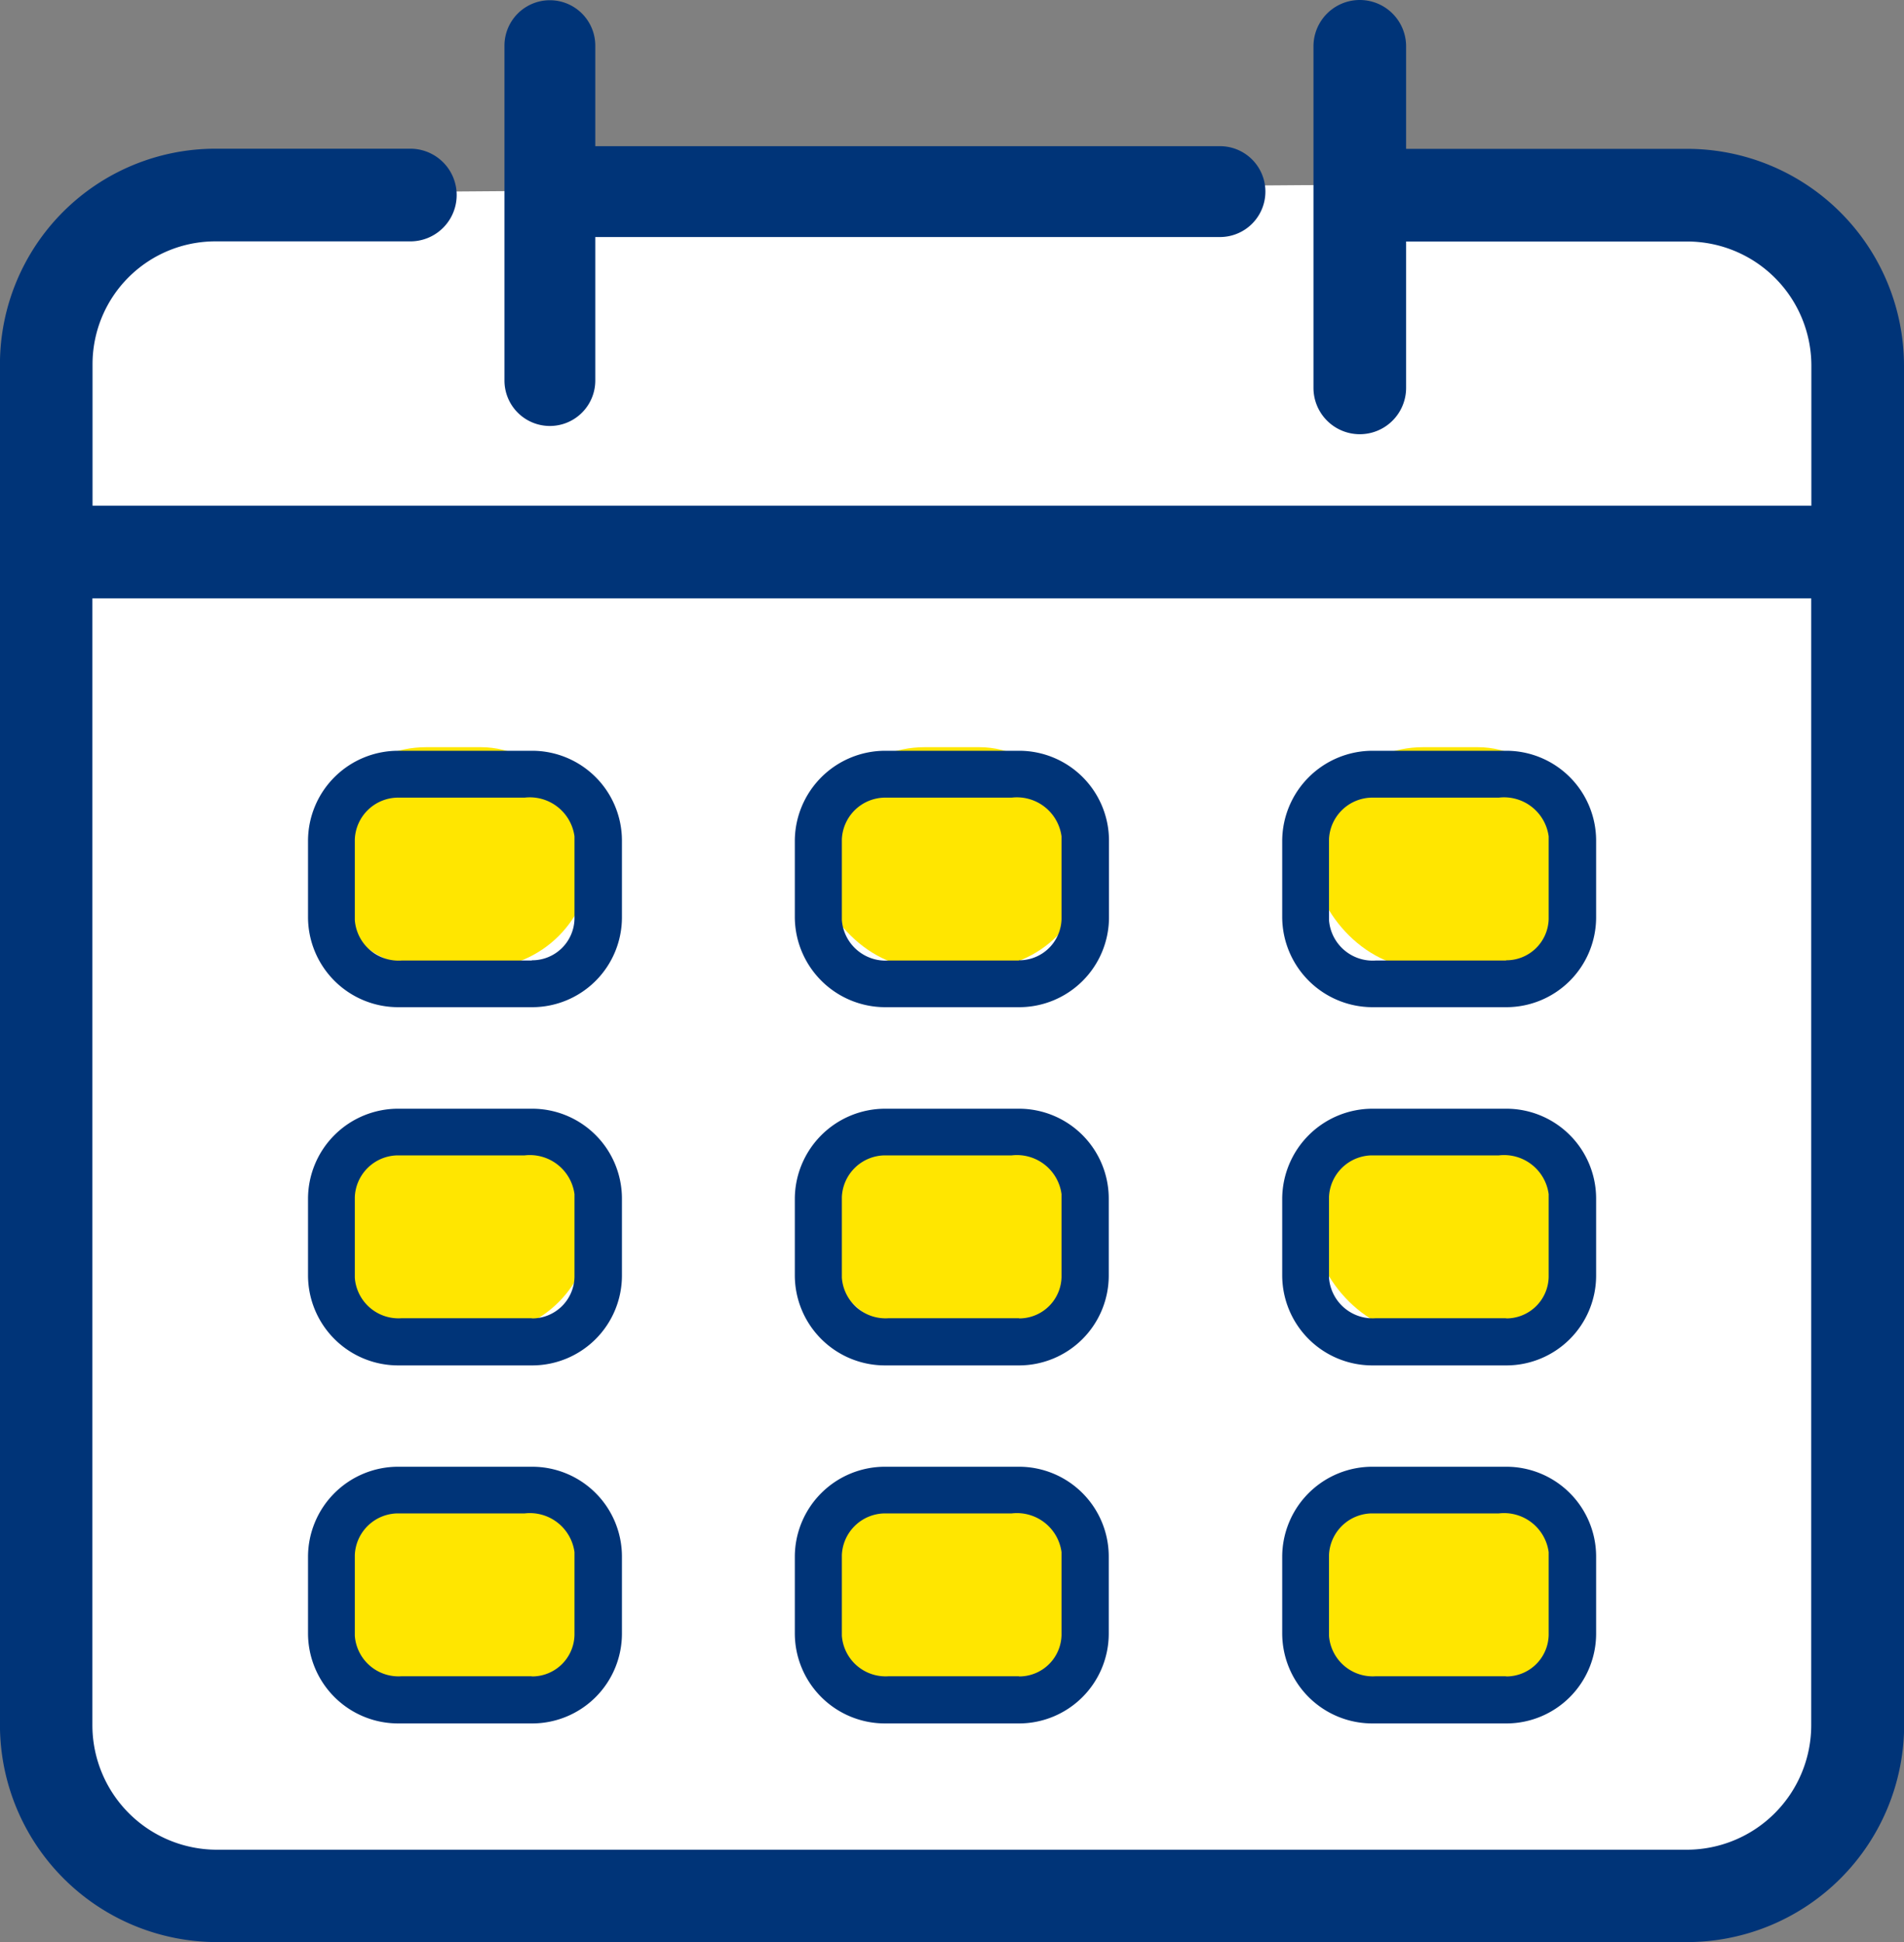 <svg xmlns="http://www.w3.org/2000/svg" width="40" height="40.789" viewBox="0 0 40 40.789">
  <rect x="0" y="0" width="40" height="40.789" fill="#808080" stroke="none"/>
  <g id="Group_1446" data-name="Group 1446" transform="translate(-225.56 -366.954)">
    <path id="Path_850" data-name="Path 850" d="M226.291,375.547l.36,30.148,1.918,2.823h33.2l3.536-3.3-.419-30.207a29.8,29.8,0,0,0-2.278-2.643c-.18,0-32.064.24-32.064.24Z" transform="translate(-0.216 -1.596)" fill="#fff"/>
    <g id="Group_1444" data-name="Group 1444" transform="translate(225.56 366.954)">
      <path id="Path_851" data-name="Path 851" d="M265.56,374.632a4.557,4.557,0,0,0-4.552-4.552H255.1v-2.153a.973.973,0,1,0-1.946,0V375.1a.973.973,0,0,0,1.946,0v-3.074h5.907a2.609,2.609,0,0,1,2.607,2.606v2.942h-36.11V374.6a2.58,2.58,0,0,1,2.577-2.577h4.1a.973.973,0,0,0,0-1.946h-4.1a4.528,4.528,0,0,0-4.522,4.523v28.574a4.564,4.564,0,0,0,4.552,4.566h30.9a4.564,4.564,0,0,0,4.552-4.566V374.632ZM261.008,405.8h-30.9a2.617,2.617,0,0,1-2.607-2.621V379.52h36.11v23.657A2.617,2.617,0,0,1,261.008,405.8Z" transform="translate(-225.56 -366.954)" fill="#003478"/>
      <path id="Path_852" data-name="Path 852" d="M241.064,375.9a.954.954,0,0,0,.954-.954v-3.014h13.124a.954.954,0,0,0,0-1.908H242.018v-2.111a.954.954,0,1,0-1.908,0v7.034A.954.954,0,0,0,241.064,375.9Z" transform="translate(-229.512 -366.954)" fill="#003478"/>
    </g>
    <rect id="Rectangle_1152" data-name="Rectangle 1152" width="5.772" height="4.642" rx="2.313" transform="translate(232.203 382.646)" fill="#ffe600"/>
    <rect id="Rectangle_1153" data-name="Rectangle 1153" width="5.772" height="4.642" rx="2.313" transform="translate(242.674 382.646)" fill="#ffe600"/>
    <rect id="Rectangle_1154" data-name="Rectangle 1154" width="5.772" height="4.642" rx="2.313" transform="translate(253.145 382.646)" fill="#ffe600"/>
    <rect id="Rectangle_1155" data-name="Rectangle 1155" width="5.772" height="4.642" rx="2.313" transform="translate(232.203 390.334)" fill="#ffe600"/>
    <rect id="Rectangle_1156" data-name="Rectangle 1156" width="5.772" height="4.642" rx="2.313" transform="translate(242.674 390.334)" fill="#ffe600"/>
    <rect id="Rectangle_1157" data-name="Rectangle 1157" width="5.772" height="4.642" rx="2.313" transform="translate(253.145 390.334)" fill="#ffe600"/>
    <rect id="Rectangle_1158" data-name="Rectangle 1158" width="5.772" height="4.642" rx="2.313" transform="translate(232.203 398.132)" fill="#ffe600"/>
    <rect id="Rectangle_1159" data-name="Rectangle 1159" width="5.772" height="4.642" rx="2.313" transform="translate(242.674 398.132)" fill="#ffe600"/>
    <rect id="Rectangle_1160" data-name="Rectangle 1160" width="5.772" height="4.642" rx="2.313" transform="translate(253.145 398.132)" fill="#ffe600"/>
    <g id="Group_1445" data-name="Group 1445" transform="translate(232.029 382.718)">
      <path id="Path_853" data-name="Path 853" d="M238.9,388.2h-2.81a1.894,1.894,0,0,0-1.9,1.885V391.7a1.894,1.894,0,0,0,1.9,1.885h2.81a1.887,1.887,0,0,0,1.885-1.885v-1.621h0A1.888,1.888,0,0,0,238.9,388.2Zm-.006,4.405h-2.737a.921.921,0,0,1-.984-.852v-1.692a.913.913,0,0,1,.9-.877h2.67a.947.947,0,0,1,1.045.813v1.741A.89.89,0,0,1,238.891,392.6Z" transform="translate(-234.188 -388.197)" fill="#003478"/>
      <path id="Path_854" data-name="Path 854" d="M253.415,388.2H250.6a1.9,1.9,0,0,0-1.9,1.885V391.7a1.9,1.9,0,0,0,1.9,1.885h2.81A1.888,1.888,0,0,0,255.3,391.7v-1.621h0A1.888,1.888,0,0,0,253.415,388.2Zm-.006,4.405h-2.737a.921.921,0,0,1-.984-.852v-1.692a.914.914,0,0,1,.9-.877h2.67a.946.946,0,0,1,1.045.813v1.741A.889.889,0,0,1,253.409,392.6Z" transform="translate(-238.471 -388.197)" fill="#003478"/>
      <path id="Path_855" data-name="Path 855" d="M267.933,388.2h-2.81a1.9,1.9,0,0,0-1.9,1.885V391.7a1.9,1.9,0,0,0,1.9,1.885h2.81a1.888,1.888,0,0,0,1.885-1.885v-1.621h0A1.888,1.888,0,0,0,267.933,388.2Zm-.006,4.405H265.19a.921.921,0,0,1-.984-.852v-1.692a.914.914,0,0,1,.9-.877h2.67a.946.946,0,0,1,1.045.813v1.741A.889.889,0,0,1,267.927,392.6Z" transform="translate(-242.755 -388.197)" fill="#003478"/>
      <path id="Path_856" data-name="Path 856" d="M238.9,398.864h-2.81a1.894,1.894,0,0,0-1.9,1.885v1.621a1.894,1.894,0,0,0,1.9,1.885h2.81a1.887,1.887,0,0,0,1.885-1.885v-1.621h0A1.888,1.888,0,0,0,238.9,398.864Zm-.006,4.4h-2.737a.92.92,0,0,1-.984-.852v-1.692a.913.913,0,0,1,.9-.876h2.67a.946.946,0,0,1,1.045.813V402.4A.889.889,0,0,1,238.891,403.268Z" transform="translate(-234.188 -391.344)" fill="#003478"/>
      <path id="Path_857" data-name="Path 857" d="M253.415,398.864H250.6a1.9,1.9,0,0,0-1.9,1.885v1.621a1.894,1.894,0,0,0,1.9,1.885h2.81a1.887,1.887,0,0,0,1.885-1.885v-1.621h0A1.888,1.888,0,0,0,253.415,398.864Zm-.006,4.4h-2.737a.92.92,0,0,1-.984-.852v-1.692a.914.914,0,0,1,.9-.876h2.67a.946.946,0,0,1,1.045.813V402.4A.889.889,0,0,1,253.409,403.268Z" transform="translate(-238.471 -391.344)" fill="#003478"/>
      <path id="Path_858" data-name="Path 858" d="M267.933,398.864h-2.81a1.9,1.9,0,0,0-1.9,1.885v1.621a1.894,1.894,0,0,0,1.9,1.885h2.81a1.887,1.887,0,0,0,1.885-1.885v-1.621h0A1.888,1.888,0,0,0,267.933,398.864Zm-.006,4.4H265.19a.92.92,0,0,1-.984-.852v-1.692a.914.914,0,0,1,.9-.876h2.67a.946.946,0,0,1,1.045.813V402.4A.889.889,0,0,1,267.927,403.268Z" transform="translate(-242.755 -391.344)" fill="#003478"/>
      <path id="Path_859" data-name="Path 859" d="M238.9,409.531h-2.81a1.894,1.894,0,0,0-1.9,1.885v1.621a1.894,1.894,0,0,0,1.9,1.885h2.81a1.887,1.887,0,0,0,1.885-1.885v-1.621h0A1.887,1.887,0,0,0,238.9,409.531Zm-.006,4.4h-2.737a.92.92,0,0,1-.984-.852v-1.692a.912.912,0,0,1,.9-.876h2.67a.946.946,0,0,1,1.045.813v1.741A.89.89,0,0,1,238.891,413.935Z" transform="translate(-234.188 -394.492)" fill="#003478"/>
      <path id="Path_860" data-name="Path 860" d="M253.415,409.531H250.6a1.894,1.894,0,0,0-1.9,1.885v1.621a1.894,1.894,0,0,0,1.9,1.885h2.81a1.887,1.887,0,0,0,1.885-1.885v-1.621h0A1.887,1.887,0,0,0,253.415,409.531Zm-.006,4.4h-2.737a.921.921,0,0,1-.984-.852v-1.692a.913.913,0,0,1,.9-.876h2.67a.946.946,0,0,1,1.045.813v1.741A.889.889,0,0,1,253.409,413.935Z" transform="translate(-238.471 -394.492)" fill="#003478"/>
      <path id="Path_861" data-name="Path 861" d="M267.933,409.531h-2.81a1.894,1.894,0,0,0-1.9,1.885v1.621a1.894,1.894,0,0,0,1.9,1.885h2.81a1.887,1.887,0,0,0,1.885-1.885v-1.621h0A1.887,1.887,0,0,0,267.933,409.531Zm-.006,4.4H265.19a.921.921,0,0,1-.984-.852v-1.692a.913.913,0,0,1,.9-.876h2.67a.946.946,0,0,1,1.045.813v1.741A.889.889,0,0,1,267.927,413.935Z" transform="translate(-242.755 -394.492)" fill="#003478"/>
    </g>
  </g>
</svg>
